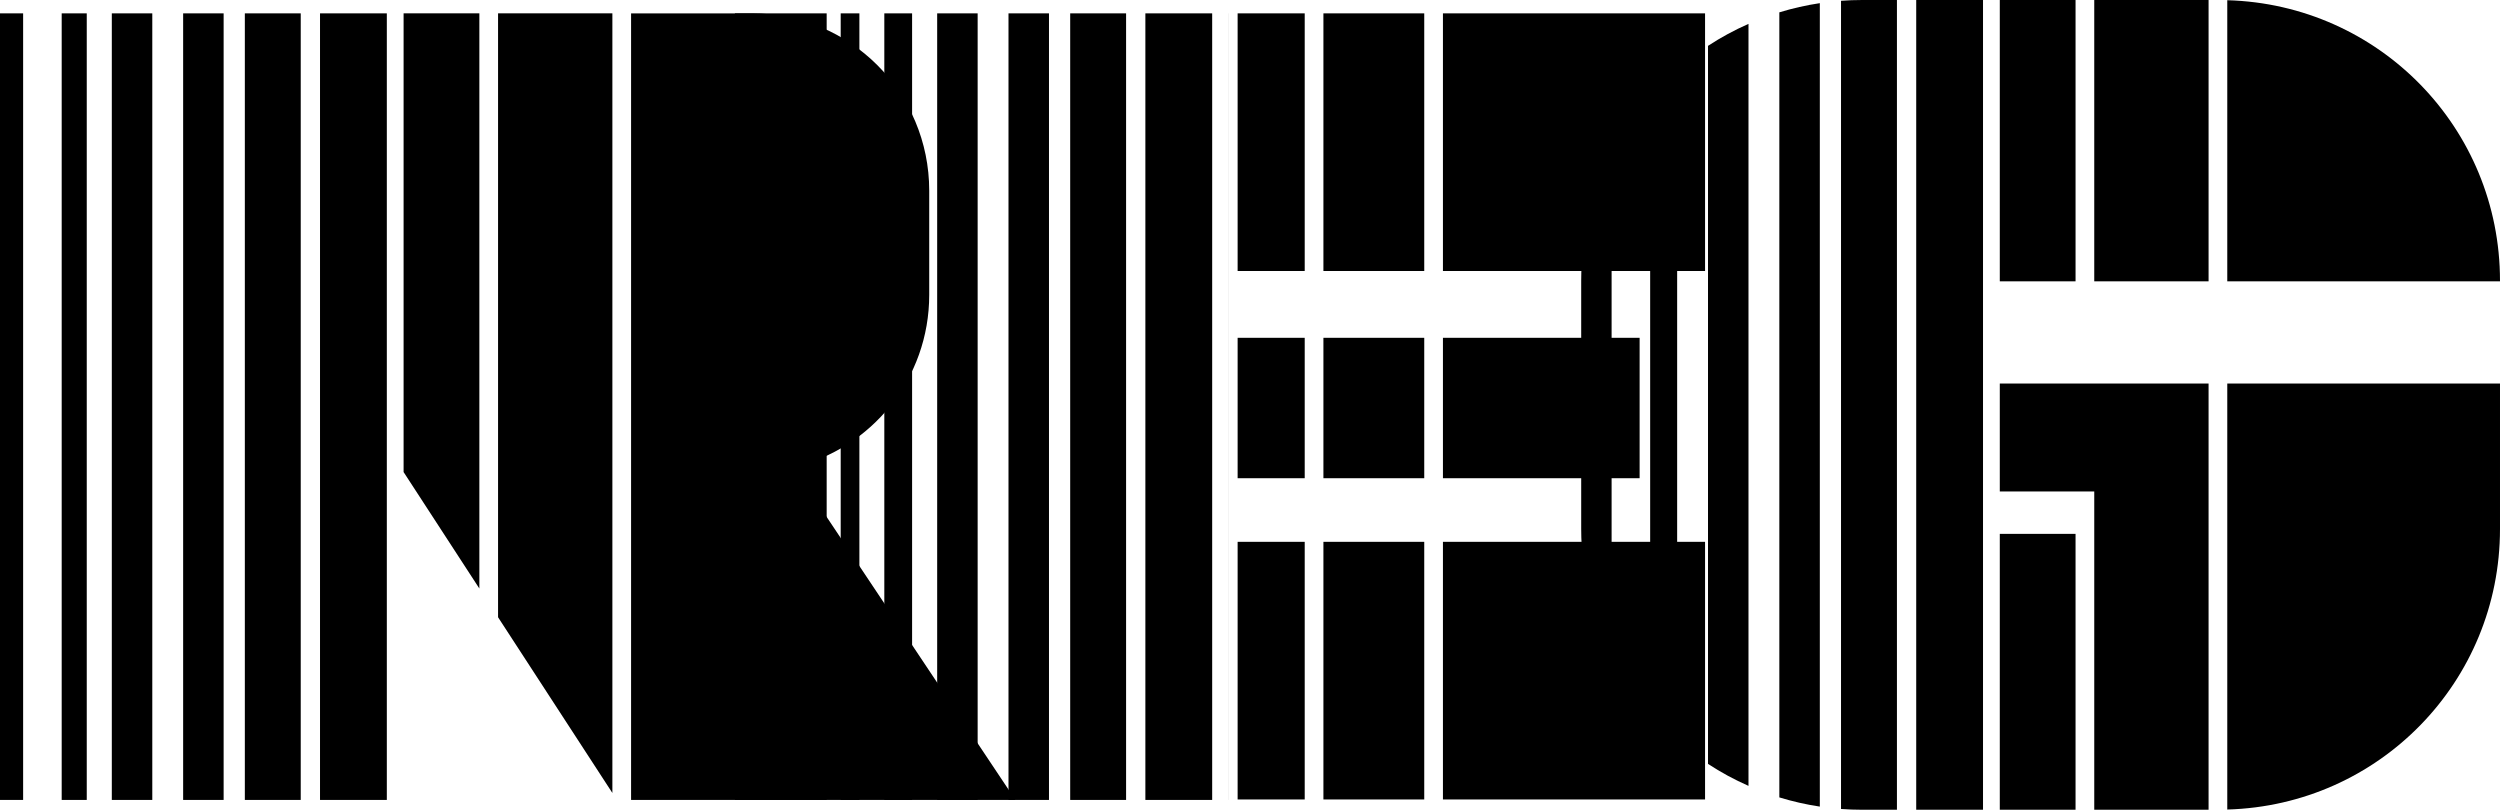 <?xml version="1.0" encoding="UTF-8" standalone="no"?>
<!-- Created with Inkscape (http://www.inkscape.org/) -->

<svg
   xmlns:dc="http://purl.org/dc/elements/1.1/"
   xmlns:cc="http://creativecommons.org/ns#"
   xmlns:rdf="http://www.w3.org/1999/02/22-rdf-syntax-ns#"
   xmlns:svg="http://www.w3.org/2000/svg"
   xmlns="http://www.w3.org/2000/svg"
   xmlns:sodipodi="http://sodipodi.sourceforge.net/DTD/sodipodi-0.dtd"
   xmlns:inkscape="http://www.inkscape.org/namespaces/inkscape"
   width="130.707mm"
   height="42.336mm"
   viewBox="0 0 463.135 150.008"
   id="svg2"
   version="1.1"
   inkscape:version="0.91 r13725"
   sodipodi:docname="Reeves Entertainment logo 1985.svg">
  <defs
     id="defs4" />
  <sodipodi:namedview
     id="base"
     pagecolor="#ffffff"
     bordercolor="#666666"
     borderopacity="1.0"
     inkscape:pageopacity="0.0"
     inkscape:pageshadow="2"
     inkscape:zoom="0.7"
     inkscape:cx="232.01552"
     inkscape:cy="-110.33736"
     inkscape:document-units="px"
     inkscape:current-layer="layer1"
     showgrid="false"
     fit-margin-top="0"
     fit-margin-left="0"
     fit-margin-right="0"
     fit-margin-bottom="0"
     inkscape:window-width="1366"
     inkscape:window-height="705"
     inkscape:window-x="-8"
     inkscape:window-y="-8"
     inkscape:window-maximized="1" />
  <g
     inkscape:label="Layer 1"
     inkscape:groupmode="layer"
     id="layer1"
     transform="translate(229.285,-351.316)">
    <path
       style="opacity:1;fill:#000000;fill-opacity:1;stroke:none;stroke-width:0.589;stroke-miterlimit:4;stroke-dasharray:none"
       d="m -93.139,353.791 0,145.715 16.998,0 0,-145.715 -16.998,0 z"
       id="path4327"
       inkscape:connector-curvature="0" />
    <path
       style="opacity:1;fill:#000000;fill-opacity:1;stroke:none;stroke-width:0.589;stroke-miterlimit:4;stroke-dasharray:none"
       d="m -73.543,353.791 0,145.715 3.463,0 0,-145.715 -3.463,0 z"
       id="path4325"
       inkscape:connector-curvature="0" />
    <path
       style="opacity:1;fill:#000000;fill-opacity:1;stroke:none;stroke-width:0.589;stroke-miterlimit:4;stroke-dasharray:none"
       d="m -65.461,353.791 0,145.715 5.146,0 0,-145.715 -5.146,0 z"
       id="path4323"
       inkscape:connector-curvature="0" />
    <path
       style="opacity:1;fill:#000000;fill-opacity:1;stroke:none;stroke-width:0.589;stroke-miterlimit:4;stroke-dasharray:none"
       d="m -55.67,353.791 0,145.715 7.498,0 0,-145.715 -7.498,0 z"
       id="path4321"
       inkscape:connector-curvature="0" />
    <path
       style="opacity:1;fill:#000000;fill-opacity:1;stroke:none;stroke-width:0.589;stroke-miterlimit:4;stroke-dasharray:none"
       d="m -42.457,353.791 0,145.715 7.5,0 0,-145.715 -7.5,0 z"
       id="path4319"
       inkscape:connector-curvature="0" />
    <path
       style="opacity:1;fill:#000000;fill-opacity:1;stroke:none;stroke-width:0.589;stroke-miterlimit:4;stroke-dasharray:none"
       d="m -31.027,353.791 0,145.715 10.355,0 0,-145.715 -10.355,0 z"
       id="path4317"
       inkscape:connector-curvature="0" />
    <path
       style="opacity:1;fill:#000000;fill-opacity:1;stroke:none;stroke-width:0.589;stroke-miterlimit:4;stroke-dasharray:none"
       d="m -17.1,353.791 0,145.715 12.375,0 0,-145.715 -12.375,0 z"
       id="path4315"
       inkscape:connector-curvature="0" />
    <path
       style="opacity:1;fill:#000000;fill-opacity:1;stroke:none;stroke-width:0.589;stroke-miterlimit:4;stroke-dasharray:none"
       d="m -1.617,353.791 0,145.715 0.008,0 0,-145.715 -0.008,0 z"
       id="rect4154"
       inkscape:connector-curvature="0" />
    <path
       style="opacity:1;fill:#000000;fill-opacity:1;stroke:none;stroke-width:0.589;stroke-miterlimit:4;stroke-dasharray:none"
       d="m -229.285,353.791 0,32.857 0,19.285 0,93.572 4.285,0 0,-145.715 -4.285,0 z"
       id="path4293"
       inkscape:connector-curvature="0" />
    <path
       style="opacity:1;fill:#000000;fill-opacity:1;stroke:none;stroke-width:0.589;stroke-miterlimit:4;stroke-dasharray:none"
       d="m -217.857,353.791 0,145.715 4.643,0 0,-145.715 -4.643,0 z"
       id="path4291"
       inkscape:connector-curvature="0" />
    <path
       style="opacity:1;fill:#000000;fill-opacity:1;stroke:none;stroke-width:0.589;stroke-miterlimit:4;stroke-dasharray:none"
       d="m -208.572,353.791 0,145.715 7.5,0 0,-145.715 -7.5,0 z"
       id="path4289"
       inkscape:connector-curvature="0" />
    <path
       style="opacity:1;fill:#000000;fill-opacity:1;stroke:none;stroke-width:0.589;stroke-miterlimit:4;stroke-dasharray:none"
       d="m -195.357,353.791 0,145.715 7.5,0 0,-145.715 -7.5,0 z"
       id="path4287"
       inkscape:connector-curvature="0" />
    <path
       style="opacity:1;fill:#000000;fill-opacity:1;stroke:none;stroke-width:0.589;stroke-miterlimit:4;stroke-dasharray:none"
       d="m -183.928,353.791 0,145.715 10.355,0 0,-145.715 -10.355,0 z"
       id="path4285"
       inkscape:connector-curvature="0" />
    <path
       style="opacity:1;fill:#000000;fill-opacity:1;stroke:none;stroke-width:0.589;stroke-miterlimit:4;stroke-dasharray:none"
       d="m -170,353.791 0,145.715 12.375,0 0,-145.715 -12.375,0 z"
       id="path4283"
       inkscape:connector-curvature="0" />
    <path
       style="opacity:1;fill:#000000;fill-opacity:1;stroke:none;stroke-width:0.589;stroke-miterlimit:4;stroke-dasharray:none"
       d="m -154.518,353.791 0,85 0.018,0 14.018,21.547 0,-106.547 -14.035,0 z"
       id="path4281"
       inkscape:connector-curvature="0" />
    <path
       style="opacity:1;fill:#000000;fill-opacity:1;stroke:none;stroke-width:0.589;stroke-miterlimit:4;stroke-dasharray:none"
       d="m -137.018,353.791 0,111.871 21.178,32.553 0,-144.424 -21.178,0 z"
       id="path4279"
       inkscape:connector-curvature="0" />
    <path
       style="opacity:1;fill:#000000;fill-opacity:1;stroke:none;stroke-width:0.589;stroke-miterlimit:4;stroke-dasharray:none"
       d="m -112.375,353.791 0,145.715 71.203,0 -41.109,-61.629 c 14.453,-3.456 25.139,-16.402 25.139,-31.943 l 0,-19.285 c 0,-18.203 -14.655,-32.857 -32.857,-32.857 l -22.375,0 z"
       id="rect4147"
       inkscape:connector-curvature="0" />
    <path
       style="opacity:1;fill:#000000;fill-opacity:1;stroke:none;stroke-width:0.589;stroke-miterlimit:4;stroke-dasharray:none"
       d="m 115.662,351.316 c -1.31,0 -2.606,0.05 -3.891,0.145 l 0,149.719 c 1.284,0.095 2.581,0.145 3.891,0.145 l 6.467,0 0,-150.008 -6.467,0 z"
       id="path4351"
       inkscape:connector-curvature="0" />
    <path
       style="opacity:1;fill:#000000;fill-opacity:1;stroke:none;stroke-width:0.589;stroke-miterlimit:4;stroke-dasharray:none"
       d="m 125.701,351.316 0,150.008 12.375,0 0,-150.008 -12.375,0 z"
       id="path4349"
       inkscape:connector-curvature="0" />
    <path
       style="opacity:1;fill:#000000;fill-opacity:1;stroke:none;stroke-width:0.589;stroke-miterlimit:4;stroke-dasharray:none"
       d="m 141.184,351.316 0,52.117 14.035,0 0,-52.117 -14.035,0 z"
       id="path4347"
       inkscape:connector-curvature="0" />
    <path
       style="opacity:1;fill:#000000;fill-opacity:1;stroke:none;stroke-width:0.589;stroke-miterlimit:4;stroke-dasharray:none"
       d="m 158.684,351.316 0,52.117 21.178,0 0,-52.117 -21.178,0 z"
       id="path4345"
       inkscape:connector-curvature="0" />
    <path
       style="opacity:1;fill:#000000;fill-opacity:1;stroke:none;stroke-width:0.589;stroke-miterlimit:4;stroke-dasharray:none"
       d="m 183.326,351.355 0,52.078 50.523,0 0,-0.094 c 0,-28.318 -22.403,-51.195 -50.523,-51.984 z"
       id="path4343"
       inkscape:connector-curvature="0" />
    <path
       style="opacity:1;fill:#000000;fill-opacity:1;stroke:none;stroke-width:0.589;stroke-miterlimit:4;stroke-dasharray:none"
       d="m 107.844,351.9 c -2.568,0.386 -5.072,0.958 -7.5,1.703 l 0,145.434 c 2.428,0.745 4.932,1.319 7.5,1.705 l 0,-148.842 z"
       id="path4341"
       inkscape:connector-curvature="0" />
    <path
       style="opacity:1;fill:#000000;fill-opacity:1;stroke:none;stroke-width:0.589;stroke-miterlimit:4;stroke-dasharray:none"
       d="m 94.629,355.738 c -2.62,1.157 -5.13,2.518 -7.5,4.072 l 0,133.02 c 2.37,1.555 4.88,2.915 7.5,4.072 l 0,-141.164 z"
       id="path4339"
       inkscape:connector-curvature="0" />
    <path
       style="opacity:1;fill:#000000;fill-opacity:1;stroke:none;stroke-width:0.589;stroke-miterlimit:4;stroke-dasharray:none"
       d="m 81.414,364.158 c -1.774,1.551 -3.452,3.208 -5,4.984 l 0,114.355 c 1.548,1.777 3.226,3.433 5,4.984 l 0,-124.324 z"
       id="path4337"
       inkscape:connector-curvature="0" />
    <path
       style="opacity:1;fill:#000000;fill-opacity:1;stroke:none;stroke-width:0.589;stroke-miterlimit:4;stroke-dasharray:none"
       d="m 69.271,379.734 c -3.595,7.079 -5.633,15.093 -5.633,23.605 l 0,45.961 c 0,8.512 2.038,16.526 5.633,23.605 l 0,-93.172 z"
       id="path4335"
       inkscape:connector-curvature="0" />
    <path
       style="opacity:1;fill:#000000;fill-opacity:1;stroke:none;stroke-width:0.589;stroke-miterlimit:4;stroke-dasharray:none"
       d="m 141.184,422.361 0,20 17.5,0 0,58.963 21.178,0 0,-78.963 -17.941,0 -3.236,0 -17.5,0 z"
       id="path4333"
       inkscape:connector-curvature="0" />
    <path
       style="opacity:1;fill:#000000;fill-opacity:1;stroke:none;stroke-width:0.589;stroke-miterlimit:4;stroke-dasharray:none"
       d="m 183.326,422.361 0,78.924 c 28.12,-0.79 50.523,-23.666 50.523,-51.984 l 0,-26.939 -50.523,0 z"
       id="path4331"
       inkscape:connector-curvature="0" />
    <path
       style="opacity:1;fill:#000000;fill-opacity:1;stroke:none;stroke-width:0.589;stroke-miterlimit:4;stroke-dasharray:none"
       d="m 141.184,450.219 0,51.105 14.035,0 0,-51.105 -14.035,0 z"
       id="rect4253"
       inkscape:connector-curvature="0" />
    <path
       style="opacity:1;fill:#000000;fill-opacity:1;stroke:none;stroke-width:0.589;stroke-miterlimit:4;stroke-dasharray:none"
       d="m -0.01,353.791 0,47.729 12.428,0 0,-47.729 -12.428,0 z"
       id="path4311"
       inkscape:connector-curvature="0" />
    <path
       style="opacity:1;fill:#000000;fill-opacity:1;stroke:none;stroke-width:0.589;stroke-miterlimit:4;stroke-dasharray:none"
       d="m 15.883,353.791 0,47.729 18.678,0 0,-47.729 -18.678,0 z"
       id="path4309"
       inkscape:connector-curvature="0" />
    <path
       style="opacity:1;fill:#000000;fill-opacity:1;stroke:none;stroke-width:0.589;stroke-miterlimit:4;stroke-dasharray:none"
       d="m 38.025,353.791 0,47.729 48.559,0 0,-47.729 -48.559,0 z"
       id="rect4213"
       inkscape:connector-curvature="0" />
    <path
       style="opacity:1;fill:#000000;fill-opacity:1;stroke:none;stroke-width:0.589;stroke-miterlimit:4;stroke-dasharray:none"
       d="m -0.01,413.895 0,26.012 12.428,0 0,-26.012 -12.428,0 z"
       id="path4305"
       inkscape:connector-curvature="0" />
    <path
       style="opacity:1;fill:#000000;fill-opacity:1;stroke:none;stroke-width:0.589;stroke-miterlimit:4;stroke-dasharray:none"
       d="m 15.883,413.895 0,26.012 18.678,0 0,-26.012 -18.678,0 z"
       id="path4303"
       inkscape:connector-curvature="0" />
    <path
       style="opacity:1;fill:#000000;fill-opacity:1;stroke:none;stroke-width:0.589;stroke-miterlimit:4;stroke-dasharray:none"
       d="m 38.025,413.895 0,26.012 36.436,0 0,-26.012 -36.436,0 z"
       id="rect4217"
       inkscape:connector-curvature="0" />
    <path
       style="opacity:1;fill:#000000;fill-opacity:1;stroke:none;stroke-width:0.589;stroke-miterlimit:4;stroke-dasharray:none"
       d="m -0.01,451.691 0,47.729 12.428,0 0,-47.729 -12.428,0 z"
       id="path4299"
       inkscape:connector-curvature="0" />
    <path
       style="opacity:1;fill:#000000;fill-opacity:1;stroke:none;stroke-width:0.589;stroke-miterlimit:4;stroke-dasharray:none"
       d="m 15.883,451.691 0,47.729 18.678,0 0,-47.729 -18.678,0 z"
       id="path4297"
       inkscape:connector-curvature="0" />
    <path
       style="opacity:1;fill:#000000;fill-opacity:1;stroke:none;stroke-width:0.589;stroke-miterlimit:4;stroke-dasharray:none"
       d="m 38.025,451.691 0,47.729 48.559,0 0,-47.729 -48.559,0 z"
       id="path4242"
       inkscape:connector-curvature="0" />
  </g>
</svg>
